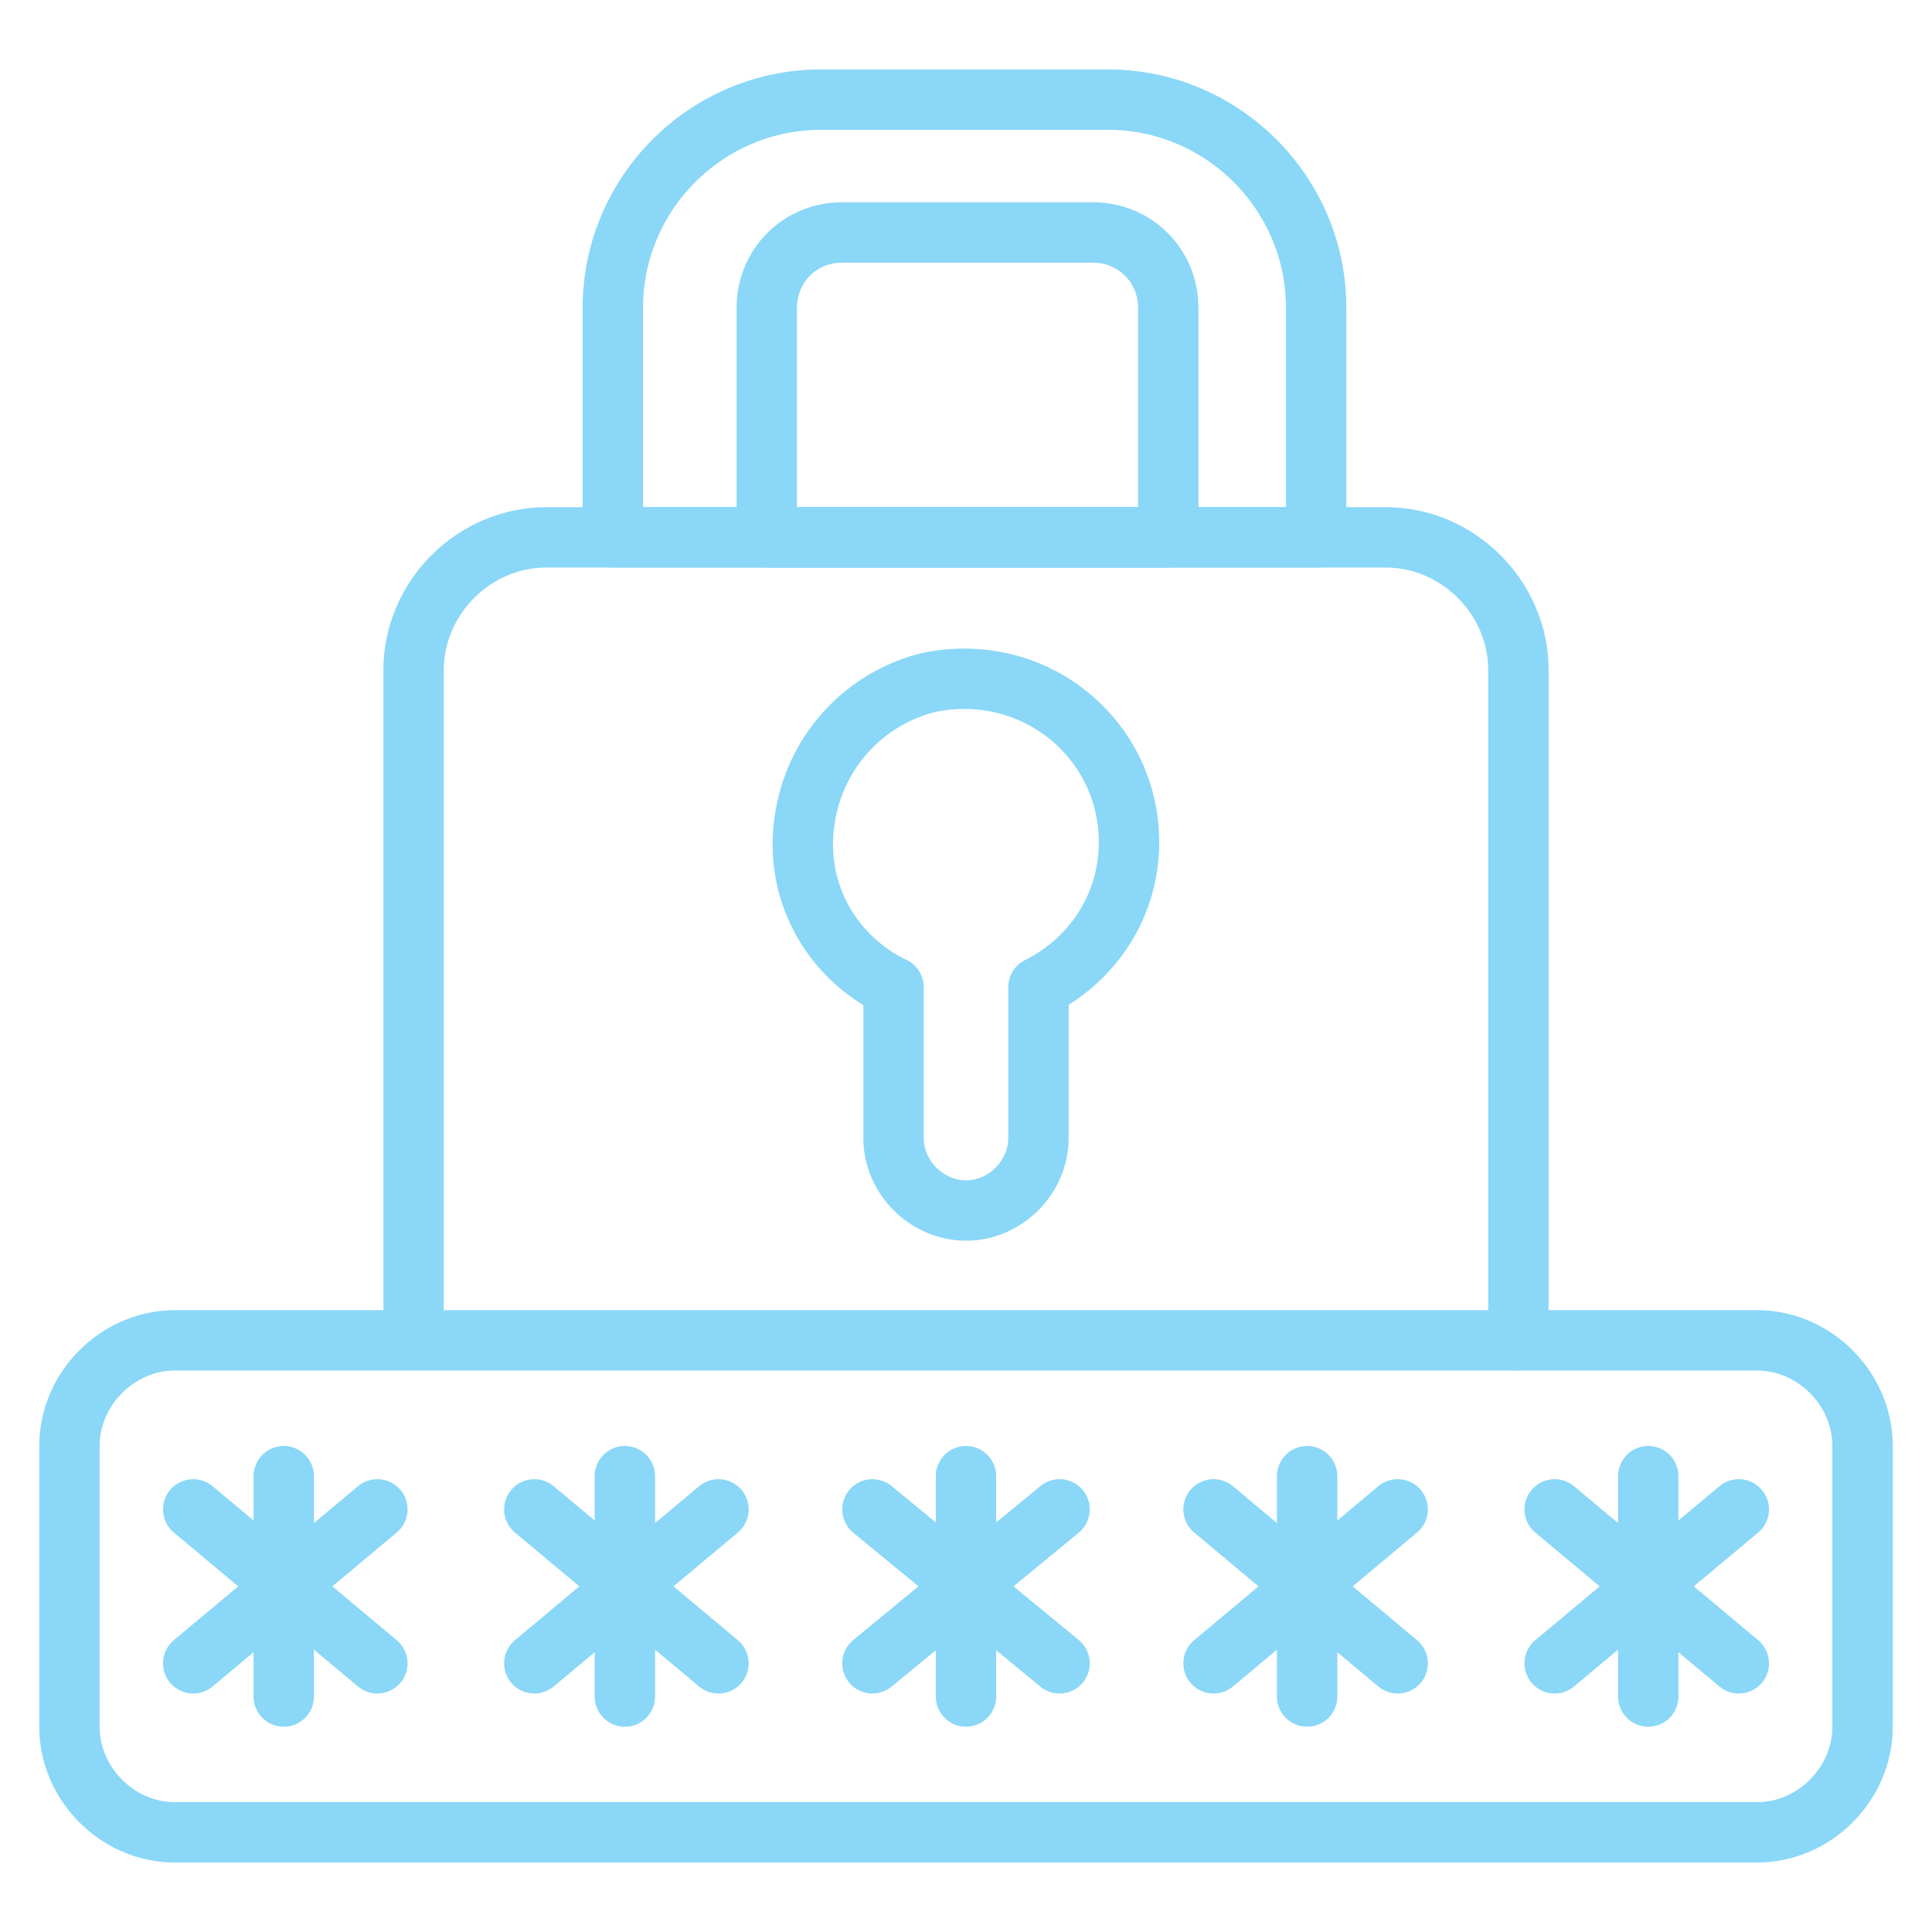 <?xml version="1.0" encoding="UTF-8"?> <svg xmlns="http://www.w3.org/2000/svg" xmlns:xlink="http://www.w3.org/1999/xlink" version="1.1" id="Layer_1" x="0px" y="0px" viewBox="0 0 64 64" style="enable-background:new 0 0 64 64;" xml:space="preserve"> <style type="text/css"> .st0{fill:none;stroke:#8AD7F8;stroke-width:2;stroke-linecap:round;stroke-linejoin:round;stroke-miterlimit:10;} </style> <g> <path class="st0" d="M50.3,44.4V22.2c0-2.4-2-4.4-4.4-4.4h-2.2h-5.1H25.4h-5.1h-2.2c-2.4,0-4.4,2-4.4,4.4v22.1"></path> <path class="st0" d="M43.7,17.8H20.3v-7.6c0-3.8,3.1-6.9,6.9-6.9h9.5c3.8,0,6.9,3.1,6.9,6.9v7.6H43.7z"></path> <path class="st0" d="M38.6,17.8H25.4v-7.6c0-1.4,1.1-2.5,2.5-2.5h8.3c1.4,0,2.5,1.1,2.5,2.5v7.6H38.6z"></path> <path class="st0" d="M58.2,60.7H5.8c-1.9,0-3.5-1.6-3.5-3.5v-9.3c0-1.9,1.6-3.5,3.5-3.5h52.4c1.9,0,3.5,1.6,3.5,3.5v9.3 C61.7,59.1,60.1,60.7,58.2,60.7z"></path> <path class="st0" d="M34.4,32.7v5c0,1.3-1.1,2.4-2.4,2.4l0,0c-1.3,0-2.4-1.1-2.4-2.4v-5c-2.1-1-3.4-3.3-2.9-5.8 c0.4-2.1,2-3.8,4.1-4.3c3.5-0.7,6.6,1.9,6.6,5.3C37.4,30,36.2,31.8,34.4,32.7z"></path> <line class="st0" x1="28.9" y1="50" x2="35.1" y2="55.1"></line> <line class="st0" x1="35.1" y1="50" x2="28.9" y2="55.1"></line> <line class="st0" x1="32" y1="56.2" x2="32" y2="48.9"></line> <line class="st0" x1="6.4" y1="50" x2="12.5" y2="55.1"></line> <line class="st0" x1="12.5" y1="50" x2="6.4" y2="55.1"></line> <line class="st0" x1="9.4" y1="56.2" x2="9.4" y2="48.9"></line> <line class="st0" x1="17.7" y1="50" x2="23.8" y2="55.1"></line> <line class="st0" x1="23.8" y1="50" x2="17.7" y2="55.1"></line> <line class="st0" x1="20.7" y1="56.2" x2="20.7" y2="48.9"></line> <line class="st0" x1="40.2" y1="50" x2="46.3" y2="55.1"></line> <line class="st0" x1="46.3" y1="50" x2="40.2" y2="55.1"></line> <line class="st0" x1="43.3" y1="56.2" x2="43.3" y2="48.9"></line> <line class="st0" x1="51.5" y1="50" x2="57.6" y2="55.1"></line> <line class="st0" x1="57.6" y1="50" x2="51.5" y2="55.1"></line> <line class="st0" x1="54.6" y1="56.2" x2="54.6" y2="48.9"></line> </g> </svg> 